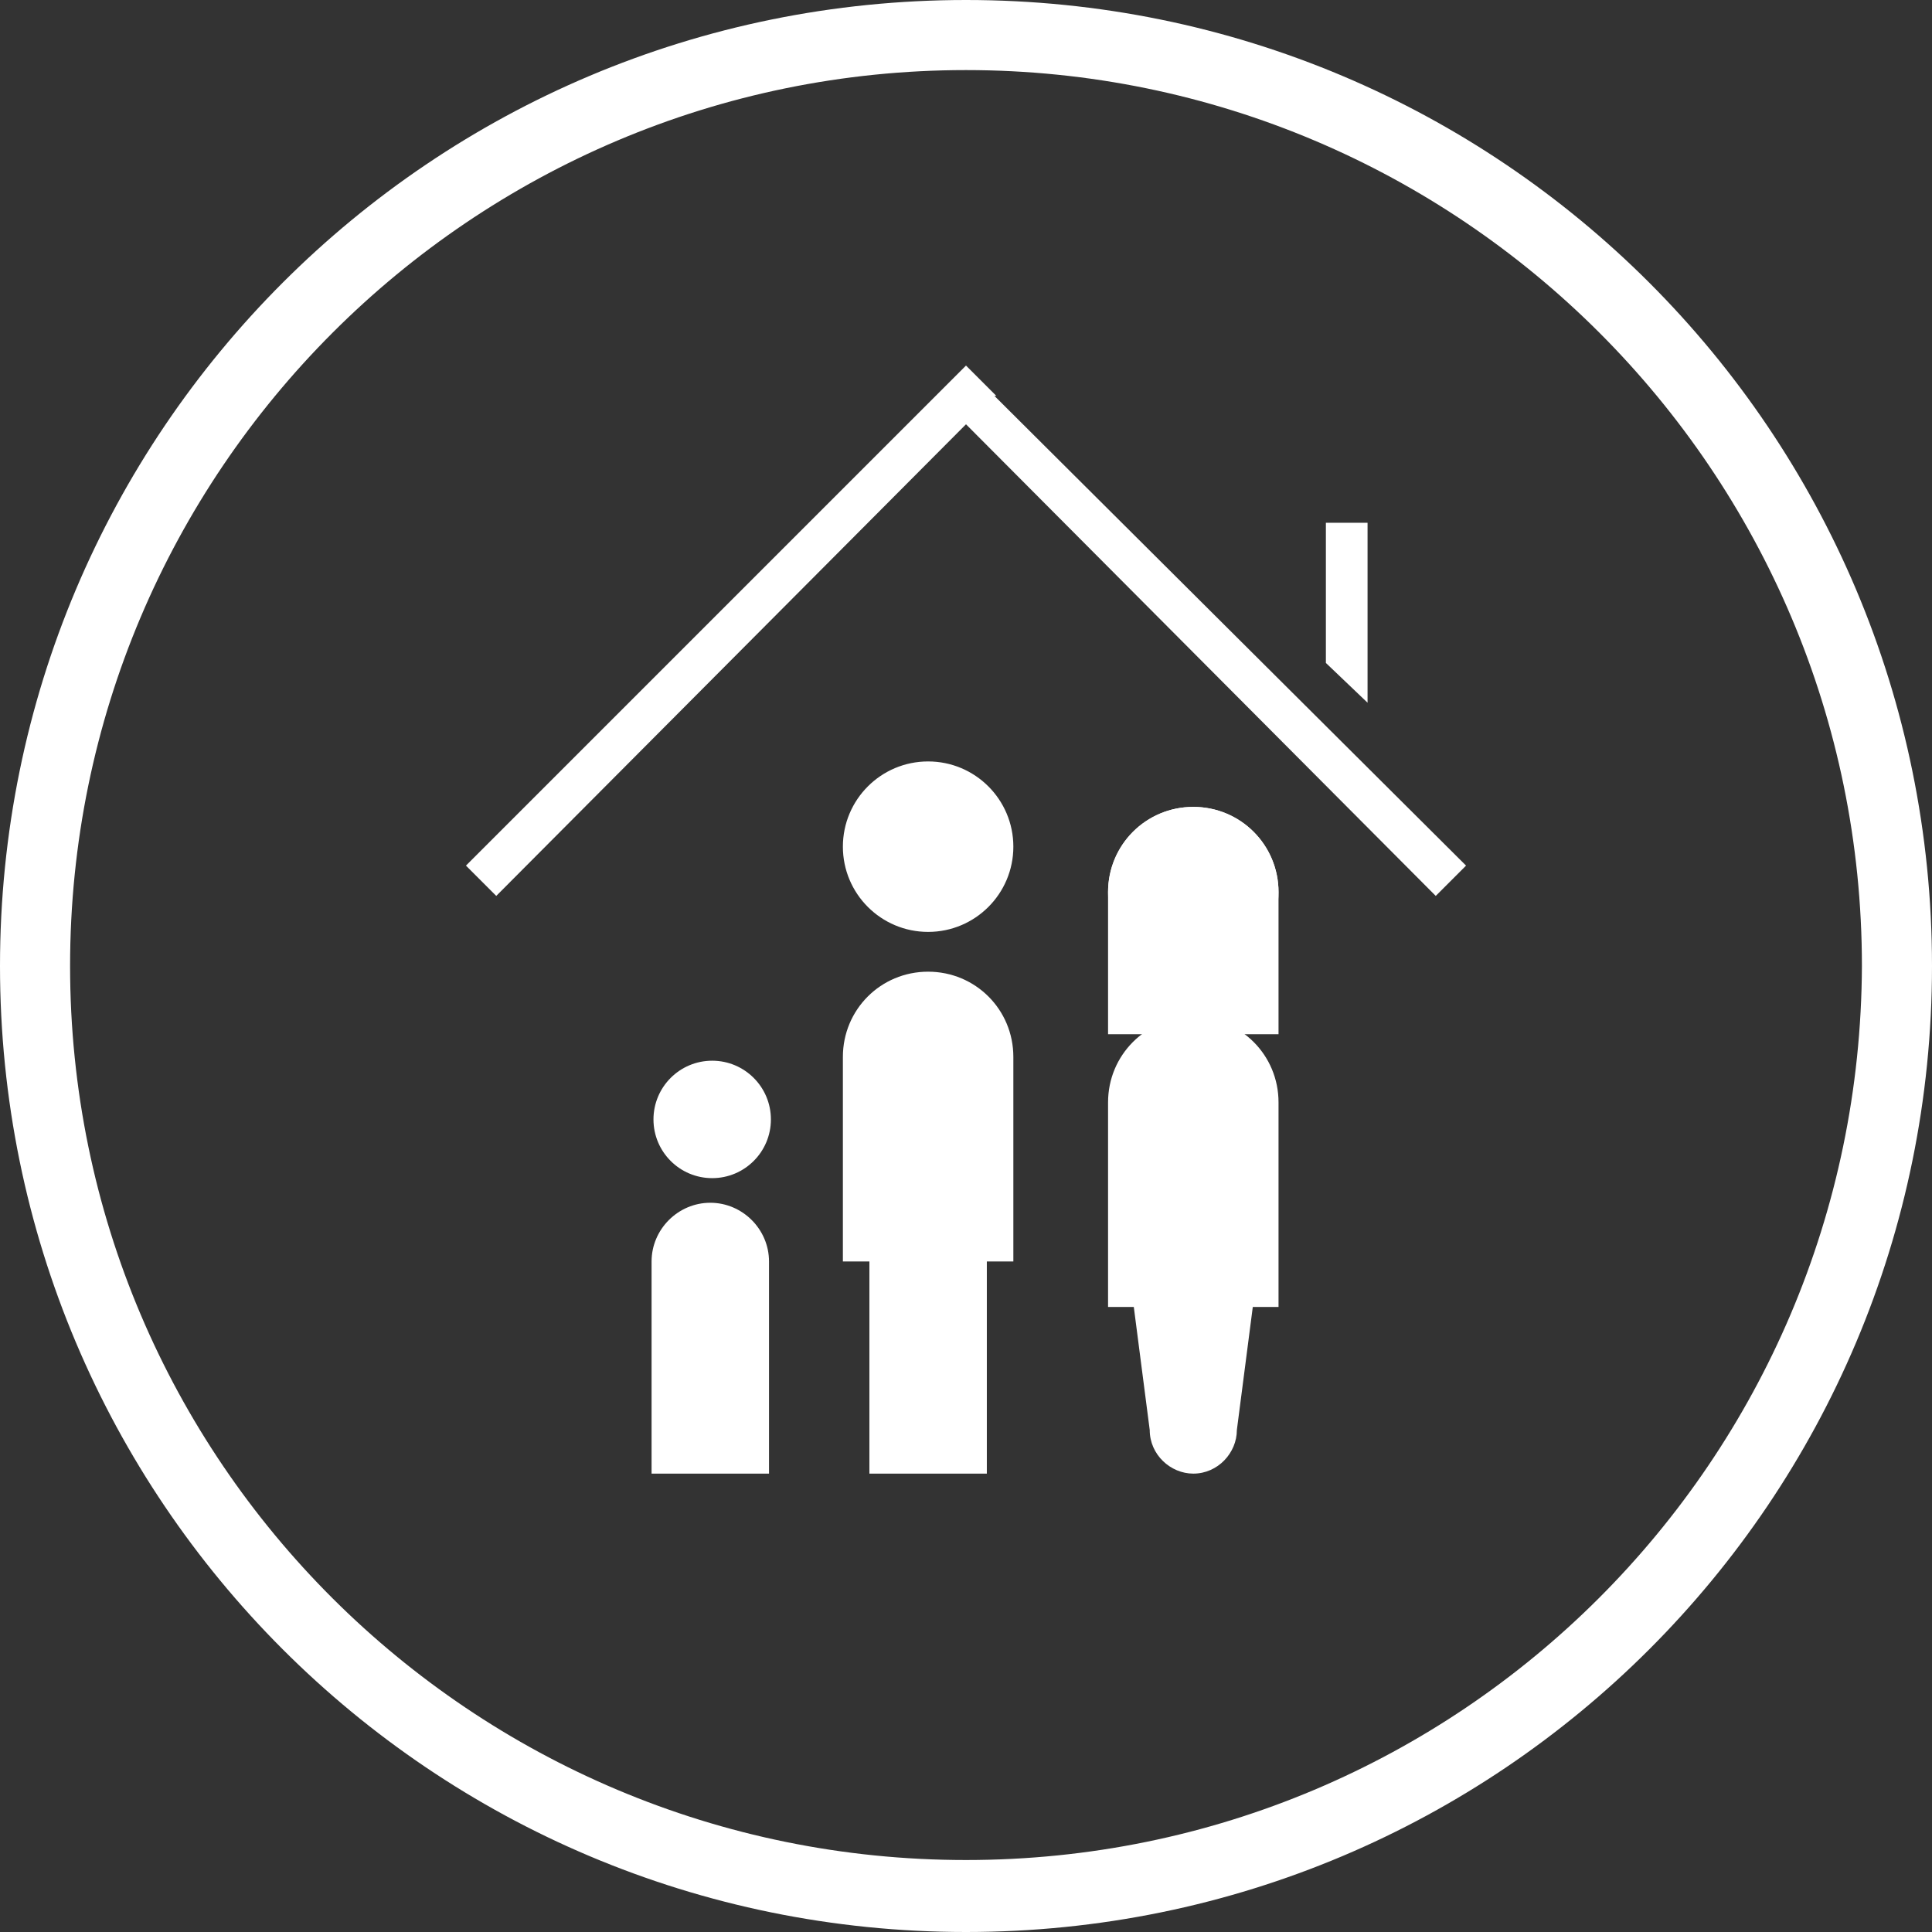 <?xml version="1.0" encoding="utf-8"?>
<!-- Generator: Adobe Illustrator 20.1.0, SVG Export Plug-In . SVG Version: 6.00 Build 0)  -->
<svg version="1.1" id="Layer_1" xmlns="http://www.w3.org/2000/svg"  x="0px" y="0px"
	 viewBox="0 0 102 102" style="enable-background:new 0 0 102 102;" xml:space="preserve">
<rect x="0" y="0" width="102" height="102" fill="#333333" stroke="none"/>
<style type="text/css">
	.st0{fill:#FFFFFF;}
</style>
<g>
	<g>
		<polygon class="st0" points="52.5,20.9 52.6,20.9 51,19.3 51,19.3 51,19.3 49.4,20.9 49.4,20.9 24.6,45.7 26.2,47.3 51,22.4 
			75.8,47.3 77.4,45.7 		"/>
		<polygon class="st0" points="72.2,27.6 70,27.6 70,35 72.2,37.1 		"/>
		<g>
			<circle class="st0" cx="49" cy="44.7" r="4.5"/>
			<circle class="st0" cx="37.6" cy="59.1" r="3.1"/>
			<path class="st0" d="M53.5,66.6V55.8c0-2.5-2-4.5-4.5-4.5s-4.5,2-4.5,4.5v10.8H53.5z"/>
			<path class="st0" d="M52.1,77.8V66.6c0-1.7-1.4-3.1-3.1-3.1s-3.1,1.4-3.1,3.1v11.2H52.1z"/>
			<path class="st0" d="M40.6,77.8V66.6c0-1.7-1.4-3.1-3.1-3.1s-3.1,1.4-3.1,3.1v11.2H40.6z"/>
			<circle class="st0" cx="63" cy="47.1" r="4.5"/>
			<path class="st0" d="M67.5,69V58.2c0-2.5-2-4.5-4.5-4.5c-2.5,0-4.5,2-4.5,4.5V69H67.5z"/>
			<path class="st0" d="M67.5,54.6v-7.5c0-2.5-2-4.5-4.5-4.5c-2.5,0-4.5,2-4.5,4.5v7.5H67.5z"/>
			<path class="st0" d="M59.6,67l1.1,8.5c0,1.3,1.1,2.3,2.3,2.3c1.3,0,2.3-1.1,2.3-2.3l1.1-8.5H59.6z"/>
		</g>
	</g>
	<path class="st0" d="M51,0C22.8,0,0,22.8,0,51s22.8,51,51,51s51-22.8,51-51S79.2,0,51,0z M51,98.2C24.9,98.2,3.7,77.1,3.7,51
		S24.9,3.7,51,3.7S98.3,24.9,98.3,51C98.2,77.1,77.1,98.2,51,98.2z"/>
</g>
</svg>
